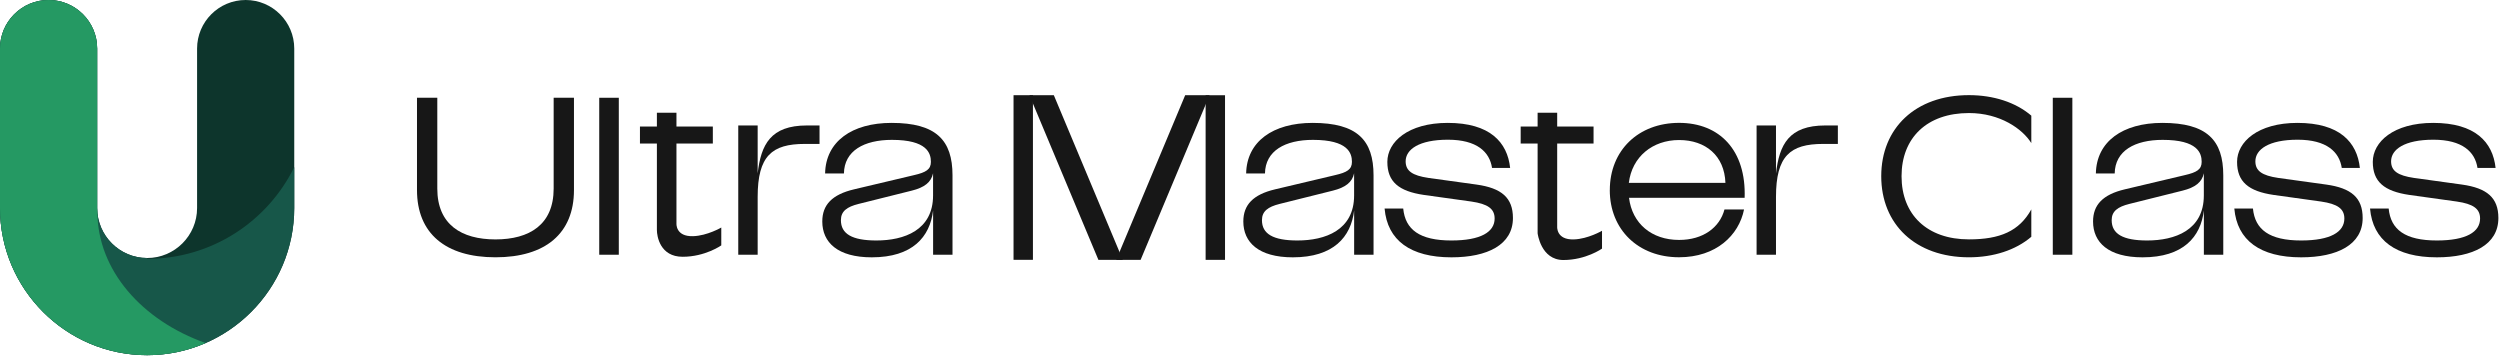 <svg width="379" height="54" viewBox="0 0 379 54" fill="none" xmlns="http://www.w3.org/2000/svg">
<path d="M22.305 53.846C10.008 53.846 0 43.838 0 31.542V7.366C0 3.3 3.3 0 7.366 0C11.432 0 14.732 3.3 14.732 7.366V31.542C14.732 35.716 18.13 39.114 22.305 39.114C26.479 39.114 29.877 35.716 29.877 31.542V7.366C29.877 3.3 33.177 0 37.243 0C41.309 0 44.609 3.3 44.609 7.366V31.542C44.609 43.838 34.601 53.846 22.305 53.846Z" fill="#0D352C"/>
<path d="M22.305 39.242V39.114C18.13 39.114 14.732 35.716 14.732 31.542V7.366C14.732 3.3 11.432 0 7.366 0C3.3 0 0 3.3 0 7.366V31.542C0 43.838 10.008 53.846 22.305 53.846C34.601 53.846 44.609 43.838 44.609 31.542V25.334C40.568 33.57 32.096 39.242 22.305 39.242Z" fill="#175749"/>
<path d="M14.762 32.126C14.747 31.934 14.732 31.738 14.732 31.542V7.366C14.732 3.3 11.432 0 7.366 0C3.3 0 0 3.3 0 7.366V31.542C0 43.838 10.008 53.846 22.305 53.846C25.452 53.846 28.448 53.188 31.168 52.005C21.514 48.582 14.791 40.975 14.762 32.126Z" fill="#259963"/>
<path d="M63.216 28.816V14.821H66.295V28.595C66.295 34.056 69.963 36.295 75.115 36.295C80.266 36.295 83.934 34.056 83.934 28.595V14.821H87.013V28.816C87.013 35.397 82.672 39.006 75.115 39.006C67.557 39.006 63.216 35.397 63.216 28.816Z" fill="#171717"/>
<path d="M90.844 38.613V14.821H93.81V38.618H90.844V38.613Z" fill="#171717"/>
<path d="M97.017 19.186H99.585V17.089H102.551V19.186H108.066V21.759H102.551V33.864C102.551 33.864 102.384 35.892 105.085 35.804C107.236 35.735 109.347 34.493 109.347 34.493V37.199C109.347 37.199 106.917 38.927 103.489 38.927C100.061 38.927 99.585 35.814 99.585 34.871V21.759H97.017V19.186Z" fill="#171717"/>
<path d="M230.534 19.186H233.102V17.089H236.069V19.186H241.583V21.759H236.069V34.355C236.069 34.355 235.902 36.383 238.603 36.295C240.753 36.226 242.865 34.984 242.865 34.984V37.69C242.865 37.69 240.434 39.418 237.007 39.418C233.579 39.418 233.102 35.362 233.102 35.362V21.759H230.534V19.186Z" fill="#171717"/>
<path d="M114.862 29.852V38.613H111.92V19.019H114.862V26.297C115.368 21.902 116.821 19.019 122.336 19.019H124.241V21.818H122.002C117.018 21.818 114.862 23.64 114.862 29.852Z" fill="#171717"/>
<path d="M124.659 33.575C124.659 31.055 126.142 29.489 129.476 28.703L138.576 26.547C140.398 26.13 141.124 25.678 141.124 24.534C141.124 23.218 140.535 21.204 135.217 21.204C130.989 21.204 127.993 22.854 127.939 26.302H125.086C125.169 21.46 129.147 18.631 135.163 18.631C141.94 18.631 144.4 21.263 144.4 26.582V38.618H141.458V31.9C140.982 35.932 138.325 39.011 132.162 39.011C126.981 39.011 124.659 36.742 124.659 33.579V33.575ZM141.453 29.626V26.267C141.173 27.637 140.137 28.423 138.232 28.899L130.169 30.913C128.376 31.36 127.482 32.032 127.482 33.378C127.482 35.45 129.162 36.457 132.86 36.457C137.058 36.457 141.453 34.915 141.453 29.626Z" fill="#171717"/>
<path d="M188.488 33.575C188.488 31.055 189.971 29.489 193.306 28.703L202.405 26.547C204.227 26.13 204.954 25.678 204.954 24.534C204.954 23.218 204.365 21.204 199.046 21.204C194.818 21.204 191.823 22.854 191.769 26.302H188.916C188.999 21.46 192.977 18.631 198.992 18.631C205.769 18.631 208.229 21.263 208.229 26.582V38.618H205.288V31.9C204.812 35.932 202.155 39.011 195.992 39.011C190.811 39.011 188.488 36.742 188.488 33.579V33.575ZM205.283 29.626V26.267C205.003 27.637 203.967 28.423 202.062 28.899L193.998 30.913C192.206 31.36 191.312 32.032 191.312 33.378C191.312 35.45 192.991 36.457 196.689 36.457C200.888 36.457 205.283 34.915 205.283 29.626Z" fill="#171717"/>
<path d="M209.899 31.615H212.728C213.037 34.807 215.218 36.457 220.035 36.457C224.484 36.457 226.586 35.17 226.586 33.128C226.586 31.645 225.55 30.918 223.06 30.554L215.836 29.548C212.055 28.988 210.322 27.559 210.322 24.539C210.322 21.519 213.455 18.631 219.475 18.631C225.859 18.631 228.516 21.543 228.938 25.462H226.193C225.83 23.026 223.9 21.18 219.505 21.18C215.11 21.18 213.096 22.663 213.096 24.455C213.096 25.909 214.103 26.611 216.568 26.974L223.846 27.981C227.627 28.512 229.361 29.97 229.361 33.049C229.361 37.11 225.496 39.011 220.04 39.011C213.823 39.011 210.327 36.437 209.904 31.62L209.899 31.615Z" fill="#171717"/>
<path d="M244.048 28.816C244.048 22.795 248.389 18.626 254.548 18.626C260.706 18.626 264.737 22.795 264.487 29.99H246.96C247.437 33.879 250.378 36.374 254.548 36.374C258.186 36.374 260.706 34.498 261.432 31.753H264.398C263.613 35.671 260.17 39.001 254.543 39.001C248.385 39.001 244.043 34.832 244.043 28.811L244.048 28.816ZM261.575 27.726C261.432 23.611 258.579 21.229 254.548 21.229C250.516 21.229 247.407 23.778 246.931 27.726H261.57H261.575Z" fill="#171717"/>
<path d="M269.24 29.852V38.613H266.299V19.019H269.24V26.297C269.746 21.902 271.2 19.019 276.714 19.019H278.62V21.818H276.381C271.396 21.818 269.24 23.64 269.24 29.852Z" fill="#171717"/>
<path d="M311.203 38.613V14.821H314.169V38.618H311.203V38.613Z" fill="#171717"/>
<path d="M317.307 33.575C317.307 31.055 318.79 29.489 322.124 28.703L331.224 26.547C333.046 26.13 333.772 25.678 333.772 24.534C333.772 23.218 333.183 21.204 327.865 21.204C323.637 21.204 320.641 22.854 320.587 26.302H317.734C317.817 21.46 321.795 18.631 327.811 18.631C334.587 18.631 337.048 21.263 337.048 26.582V38.618H334.106V31.9C333.63 35.932 330.973 39.011 324.81 39.011C319.629 39.011 317.307 36.742 317.307 33.579V33.575ZM334.101 29.626V26.267C333.821 27.637 332.785 28.423 330.88 28.899L322.816 30.913C321.024 31.36 320.13 32.032 320.13 33.378C320.13 35.45 321.81 36.457 325.508 36.457C329.706 36.457 334.101 34.915 334.101 29.626Z" fill="#171717"/>
<path d="M338.718 31.615H341.546C341.856 34.807 344.036 36.457 348.854 36.457C353.303 36.457 355.404 35.17 355.404 33.128C355.404 31.645 354.368 30.918 351.879 30.554L344.655 29.548C340.874 28.988 339.14 27.559 339.14 24.539C339.14 21.519 342.273 18.631 348.294 18.631C354.678 18.631 357.334 21.543 357.757 25.462H355.012C354.648 23.026 352.718 21.18 348.323 21.18C343.928 21.18 341.915 22.663 341.915 24.455C341.915 25.909 342.921 26.611 345.387 26.974L352.664 27.981C356.446 28.512 358.179 29.97 358.179 33.049C358.179 37.11 354.314 39.011 348.858 39.011C342.641 39.011 339.145 36.437 338.723 31.62L338.718 31.615Z" fill="#171717"/>
<path d="M359.293 31.615H362.122C362.431 34.807 364.612 36.457 369.429 36.457C373.878 36.457 375.98 35.17 375.98 33.128C375.98 31.645 374.944 30.918 372.454 30.554L365.231 29.548C361.449 28.988 359.716 27.559 359.716 24.539C359.716 21.519 362.849 18.631 368.869 18.631C375.253 18.631 377.91 21.543 378.332 25.462H375.587C375.224 23.026 373.294 21.18 368.899 21.18C364.504 21.18 362.49 22.663 362.49 24.455C362.49 25.909 363.497 26.611 365.962 26.974L373.24 27.981C377.021 28.512 378.755 29.97 378.755 33.049C378.755 37.11 374.89 39.011 369.434 39.011C363.217 39.011 359.721 36.437 359.298 31.62L359.293 31.615Z" fill="#171717"/>
<path d="M182.772 39.394H185.714V14.438H182.772V39.394Z" fill="#171717"/>
<path d="M169.219 39.394H172.917L183.371 14.432H179.674L169.219 39.394Z" fill="#171717"/>
<path d="M156.593 14.432H153.652V39.389H156.593V14.432Z" fill="#171717"/>
<path d="M170.216 39.394H166.518L156.063 14.432H159.761L170.216 39.394Z" fill="#171717"/>
<path d="M307.947 31.748C306.125 35.033 303.218 36.29 298.494 36.29C292.14 36.29 288.275 32.538 288.275 26.714C288.275 20.89 292.14 17.138 298.494 17.138C303.218 17.138 306.612 19.544 307.947 21.691V17.531C305.57 15.503 302.211 14.423 298.494 14.423C290.377 14.423 285.196 19.432 285.196 26.714C285.196 33.997 290.377 39.006 298.494 39.006C302.211 39.006 305.57 37.925 307.947 35.897V31.748Z" fill="#171717"/>
</svg>
